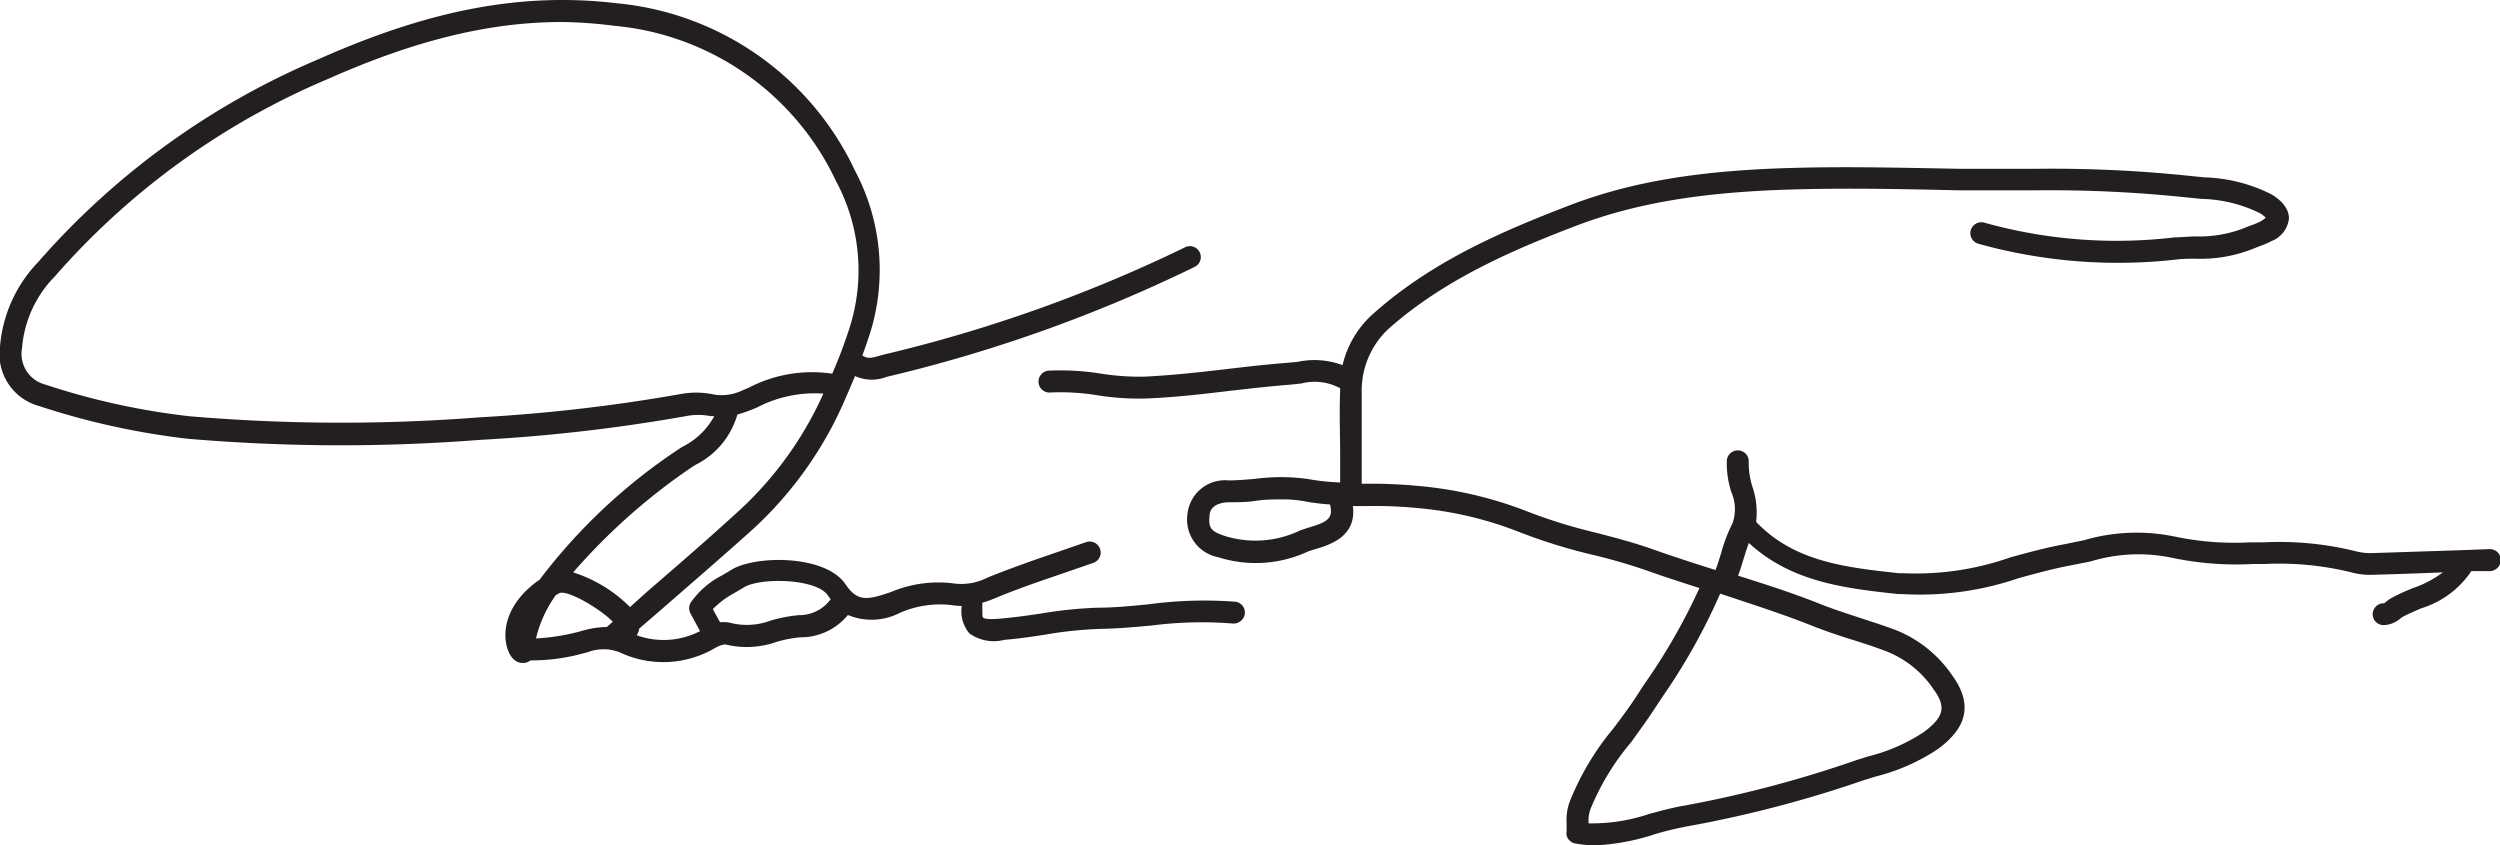 <svg xmlns="http://www.w3.org/2000/svg" width="157.89" height="53.39" viewBox="0 0 157.89 53.39"><defs><style>.cls-1{fill:#231f20;}</style></defs><g id="Layer_2" data-name="Layer 2"><g id="Layer_1-2" data-name="Layer 1"><path class="cls-1" d="M100.78,53.39a7,7,0,0,1-1.28-.12.66.66,0,0,1-.2-.06h0a.91.91,0,0,1-.24-.2h0a.66.66,0,0,1-.12-.27.54.54,0,0,1,0-.22c0-.25,0-.43,0-.58a3.28,3.28,0,0,1,.24-1.42A17.05,17.05,0,0,1,101.9,46c.46-.61.93-1.24,1.35-1.87l.57-.88a38.09,38.09,0,0,0,3.51-6.11c-1.11-.36-2.25-.72-3.36-1.12a36,36,0,0,0-3.47-1,35,35,0,0,1-4.58-1.43,22.93,22.93,0,0,0-6.48-1.51,27.08,27.08,0,0,0-3-.12h-1c.26,1.94-1.49,2.46-2.37,2.72l-.44.14a7.83,7.83,0,0,1-5.7.37A2.42,2.42,0,0,1,75,32.43a2.38,2.38,0,0,1,2.59-2.09c.54,0,1.07-.05,1.61-.09a12.45,12.45,0,0,1,3.39,0,14.12,14.12,0,0,0,2.05.22l0-1.58c0-1.39-.06-2.82,0-4.23a.71.71,0,0,1,0-.14,3.37,3.37,0,0,0-2.45-.3l-.67.07c-1.27.1-2.57.25-3.82.39-1.74.21-3.55.42-5.36.49a16.92,16.92,0,0,1-3-.2,14.28,14.28,0,0,0-3-.18.69.69,0,0,1-.12-1.38,16,16,0,0,1,3.27.18,15.86,15.86,0,0,0,2.72.2c1.76-.08,3.54-.28,5.26-.48,1.27-.15,2.57-.3,3.87-.4l.62-.06a5.12,5.12,0,0,1,2.83.21,6.22,6.22,0,0,1,2-3.3c3.76-3.34,8.31-5.24,12.28-6.77s8.34-2.24,14.35-2.39c3.43-.09,6.93,0,10.3.06l1.8,0,3.12,0a83.35,83.35,0,0,1,9.57.44l1,.1a10.09,10.09,0,0,1,4.22,1.06c.76.44,1.14,1,1.13,1.54a1.73,1.73,0,0,1-1.11,1.43,6.31,6.31,0,0,1-.82.35l-.43.17a9,9,0,0,1-3.57.59c-.39,0-.78,0-1.16.05a32.88,32.88,0,0,1-12.54-1,.7.7,0,0,1-.46-.87.7.7,0,0,1,.88-.45,31,31,0,0,0,12,.92c.41,0,.82-.05,1.24-.06a7.89,7.89,0,0,0,3-.47l.5-.2a5,5,0,0,0,.66-.27,1.7,1.7,0,0,0,.34-.24,1.42,1.42,0,0,0-.41-.31,8.85,8.85,0,0,0-3.66-.88l-1-.1a82.54,82.54,0,0,0-9.41-.44c-1.05,0-2.09,0-3.14,0l-1.8,0c-3.36-.08-6.83-.15-10.24-.06-5.84.15-10.12.86-13.89,2.3s-8.26,3.32-11.85,6.51A5.35,5.35,0,0,0,86,24.79C86,26.15,86,27.54,86,28.9c0,.55,0,1.1,0,1.65h.43a30.48,30.48,0,0,1,3.14.14,24.85,24.85,0,0,1,6.86,1.6,33.18,33.18,0,0,0,4.39,1.36c1.19.31,2.41.63,3.59,1.05s2.63.89,3.93,1.3c.14-.34.24-.69.36-1.06a9.38,9.38,0,0,1,.71-1.87,2.68,2.68,0,0,0-.07-2,5.91,5.91,0,0,1-.28-2,.69.69,0,0,1,.76-.62.68.68,0,0,1,.62.75,5,5,0,0,0,.24,1.55,5,5,0,0,1,.23,2.21c2.41,2.52,5.63,2.87,9,3.24l.24,0a18,18,0,0,0,6.82-1c1.1-.3,2.23-.61,3.37-.82l1.27-.26a11.82,11.82,0,0,1,5.7-.24,18.4,18.4,0,0,0,4.84.37H143a20,20,0,0,1,5.8.57,3.72,3.72,0,0,0,1.05.11l5.53-.18,1.84-.07a.69.69,0,0,1,.72.67.71.71,0,0,1-.67.72l-1.19,0,0,0a5.88,5.88,0,0,1-3.17,2.35c-.42.18-.81.35-1.17.54l-.15.11a1.7,1.7,0,0,1-1.08.41.69.69,0,0,1-.66-.73.7.7,0,0,1,.73-.65l.17-.14a2,2,0,0,1,.32-.21,12.55,12.55,0,0,1,1.3-.6,6.84,6.84,0,0,0,1.91-1c-1.46.06-2.91.11-4.37.15a4.57,4.57,0,0,1-1.48-.17,19.11,19.11,0,0,0-5.41-.51h-.73a19.7,19.7,0,0,1-5.2-.41,10.34,10.34,0,0,0-5.06.25l-1.31.26c-1.08.2-2.18.51-3.25.8a19.22,19.22,0,0,1-7.34,1l-.24,0c-3.32-.36-6.74-.74-9.44-3.23-.12.32-.22.65-.33,1s-.21.71-.35,1.07c1.73.54,3.49,1.11,5.2,1.79.8.32,1.64.59,2.46.86s1.52.49,2.27.77a7.8,7.8,0,0,1,3.61,2.9c1.65,2.28.29,3.71-.88,4.6a12.6,12.6,0,0,1-4,1.77l-.71.22a74.81,74.81,0,0,1-11,2.89,20.36,20.36,0,0,0-2.16.51A14.26,14.26,0,0,1,100.78,53.39ZM100.33,52a11.31,11.31,0,0,0,3.84-.6c.75-.2,1.52-.41,2.31-.54A73.29,73.29,0,0,0,117.26,48l.73-.23a11.18,11.18,0,0,0,3.53-1.55c1.26-.95,1.4-1.58.6-2.68a6.41,6.41,0,0,0-3-2.41c-.73-.28-1.47-.52-2.21-.75s-1.7-.55-2.54-.89c-1.87-.74-3.83-1.36-5.73-2A38.28,38.28,0,0,1,105,44l-.57.86c-.44.68-.93,1.33-1.4,2A15.63,15.63,0,0,0,100.49,51a2,2,0,0,0-.16.93ZM81,31.54c-.55,0-1.1,0-1.68.09s-1.14.09-1.71.09c-.27,0-1.16.07-1.22.82s0,1,1,1.32a6.5,6.5,0,0,0,4.74-.37l.52-.17c1.23-.36,1.56-.6,1.35-1.46a13.45,13.45,0,0,1-1.66-.21A7.5,7.5,0,0,0,81,31.54ZM33,41.87c-.23,0-.66-.11-.92-.81-.42-1.15-.11-3,2-4.45a35.83,35.83,0,0,1,8.81-8.26l.22-.14a4.59,4.59,0,0,0,2-1.93l-.24,0a4,4,0,0,0-1.54,0,107.63,107.63,0,0,1-13,1.5,113.48,113.48,0,0,1-18.48-.07,47.11,47.11,0,0,1-9.39-2.07A3.39,3.39,0,0,1,0,21.89a8.71,8.71,0,0,1,2.41-5.34A48.76,48.76,0,0,1,20.16,3.72C27.25.57,33.06-.5,39,.21A18.54,18.54,0,0,1,54,10.78a13.39,13.39,0,0,1,.9,10.42c-.14.41-.28.83-.44,1.26l.11.05c.27.15.54.09,1-.05l.26-.07A92,92,0,0,0,74.8,15.64a.69.69,0,1,1,.62,1.23,93.07,93.07,0,0,1-19.17,6.87L56,23.8a2.57,2.57,0,0,1-2-.05c-.18.43-.37.88-.58,1.36a24,24,0,0,1-5.9,8.34c-1.88,1.69-3.82,3.36-5.7,5l-1.45,1.25a1,1,0,0,1-.16.42,5,5,0,0,0,4-.26l-.59-1.1a.68.68,0,0,1,0-.7,5.41,5.41,0,0,1,2-1.73l.55-.33c1.46-.93,5.94-1,7.23.9.75,1.12,1.38,1,2.87.49a7.69,7.69,0,0,1,3.91-.55,3.6,3.6,0,0,0,2.16-.35c1.47-.6,3-1.13,4.46-1.63l1.79-.62a.69.69,0,0,1,.46,1.31l-1.8.62c-1.45.5-2.95,1-4.38,1.6a8.42,8.42,0,0,1-.83.3c0,.79,0,.93.06.95s.15.13,1.07.05,1.68-.19,2.5-.31a27.37,27.37,0,0,1,3.64-.38c1.06,0,2.14-.11,3.19-.21A26.47,26.47,0,0,1,78,38a.69.69,0,0,1,.62.76.72.72,0,0,1-.77.62,24.66,24.66,0,0,0-5.07.12c-1.08.1-2.19.2-3.3.22a24.79,24.79,0,0,0-3.46.36c-.84.13-1.72.26-2.59.33A2.64,2.64,0,0,1,61.22,40a2.19,2.19,0,0,1-.48-1.73,4.08,4.08,0,0,1-.68-.06,6.38,6.38,0,0,0-3.22.49,3.88,3.88,0,0,1-3.29.14,3.84,3.84,0,0,1-3,1.41,7.71,7.71,0,0,0-1.51.29,5.64,5.64,0,0,1-3.23.16c-.14,0-.35.06-.66.23l-.23.13a6.44,6.44,0,0,1-5.8.13,2.79,2.79,0,0,0-2,0l-.23.06a12.5,12.5,0,0,1-3.39.46.76.76,0,0,1-.33.15Zm2.1-4.28a7.82,7.82,0,0,0-1.25,2.73,13.18,13.18,0,0,0,2.66-.41l.22-.06a5.7,5.7,0,0,1,1.59-.25l0,0,.38-.33c-.71-.76-2.78-2-3.35-1.82Zm10.62,1.7a1.77,1.77,0,0,1,.5.07,4.28,4.28,0,0,0,2.46-.17,9.2,9.2,0,0,1,1.78-.34,2.46,2.46,0,0,0,2-1l-.17-.24c-.73-1.09-4.32-1.15-5.33-.5l-.61.36a5.53,5.53,0,0,0-1.33,1l.45.82ZM36.2,36.15a8.87,8.87,0,0,1,3.59,2.19l1.11-1c1.88-1.62,3.81-3.29,5.68-5A22.54,22.54,0,0,0,52,24.86a7.87,7.87,0,0,0-4.2.88l-.37.15a7.86,7.86,0,0,1-.86.29,5.11,5.11,0,0,1-2.65,3.18l-.22.14A38.62,38.62,0,0,0,36.2,36.15ZM35.5,1.39c-4.58,0-9.27,1.15-14.77,3.59A47.35,47.35,0,0,0,3.47,17.45,7.28,7.28,0,0,0,1.39,22a2,2,0,0,0,1.48,2.29,45,45,0,0,0,9.11,2,113,113,0,0,0,18.26.07,106.93,106.93,0,0,0,12.84-1.49,5.4,5.4,0,0,1,2.08.06,3.06,3.06,0,0,0,1.76-.29l.36-.15a8.66,8.66,0,0,1,5.28-.89c.44-1,.77-1.91,1.06-2.79a11.9,11.9,0,0,0-.82-9.37,17.19,17.19,0,0,0-14-9.81A28.61,28.61,0,0,0,35.5,1.39Z"/></g></g></svg>